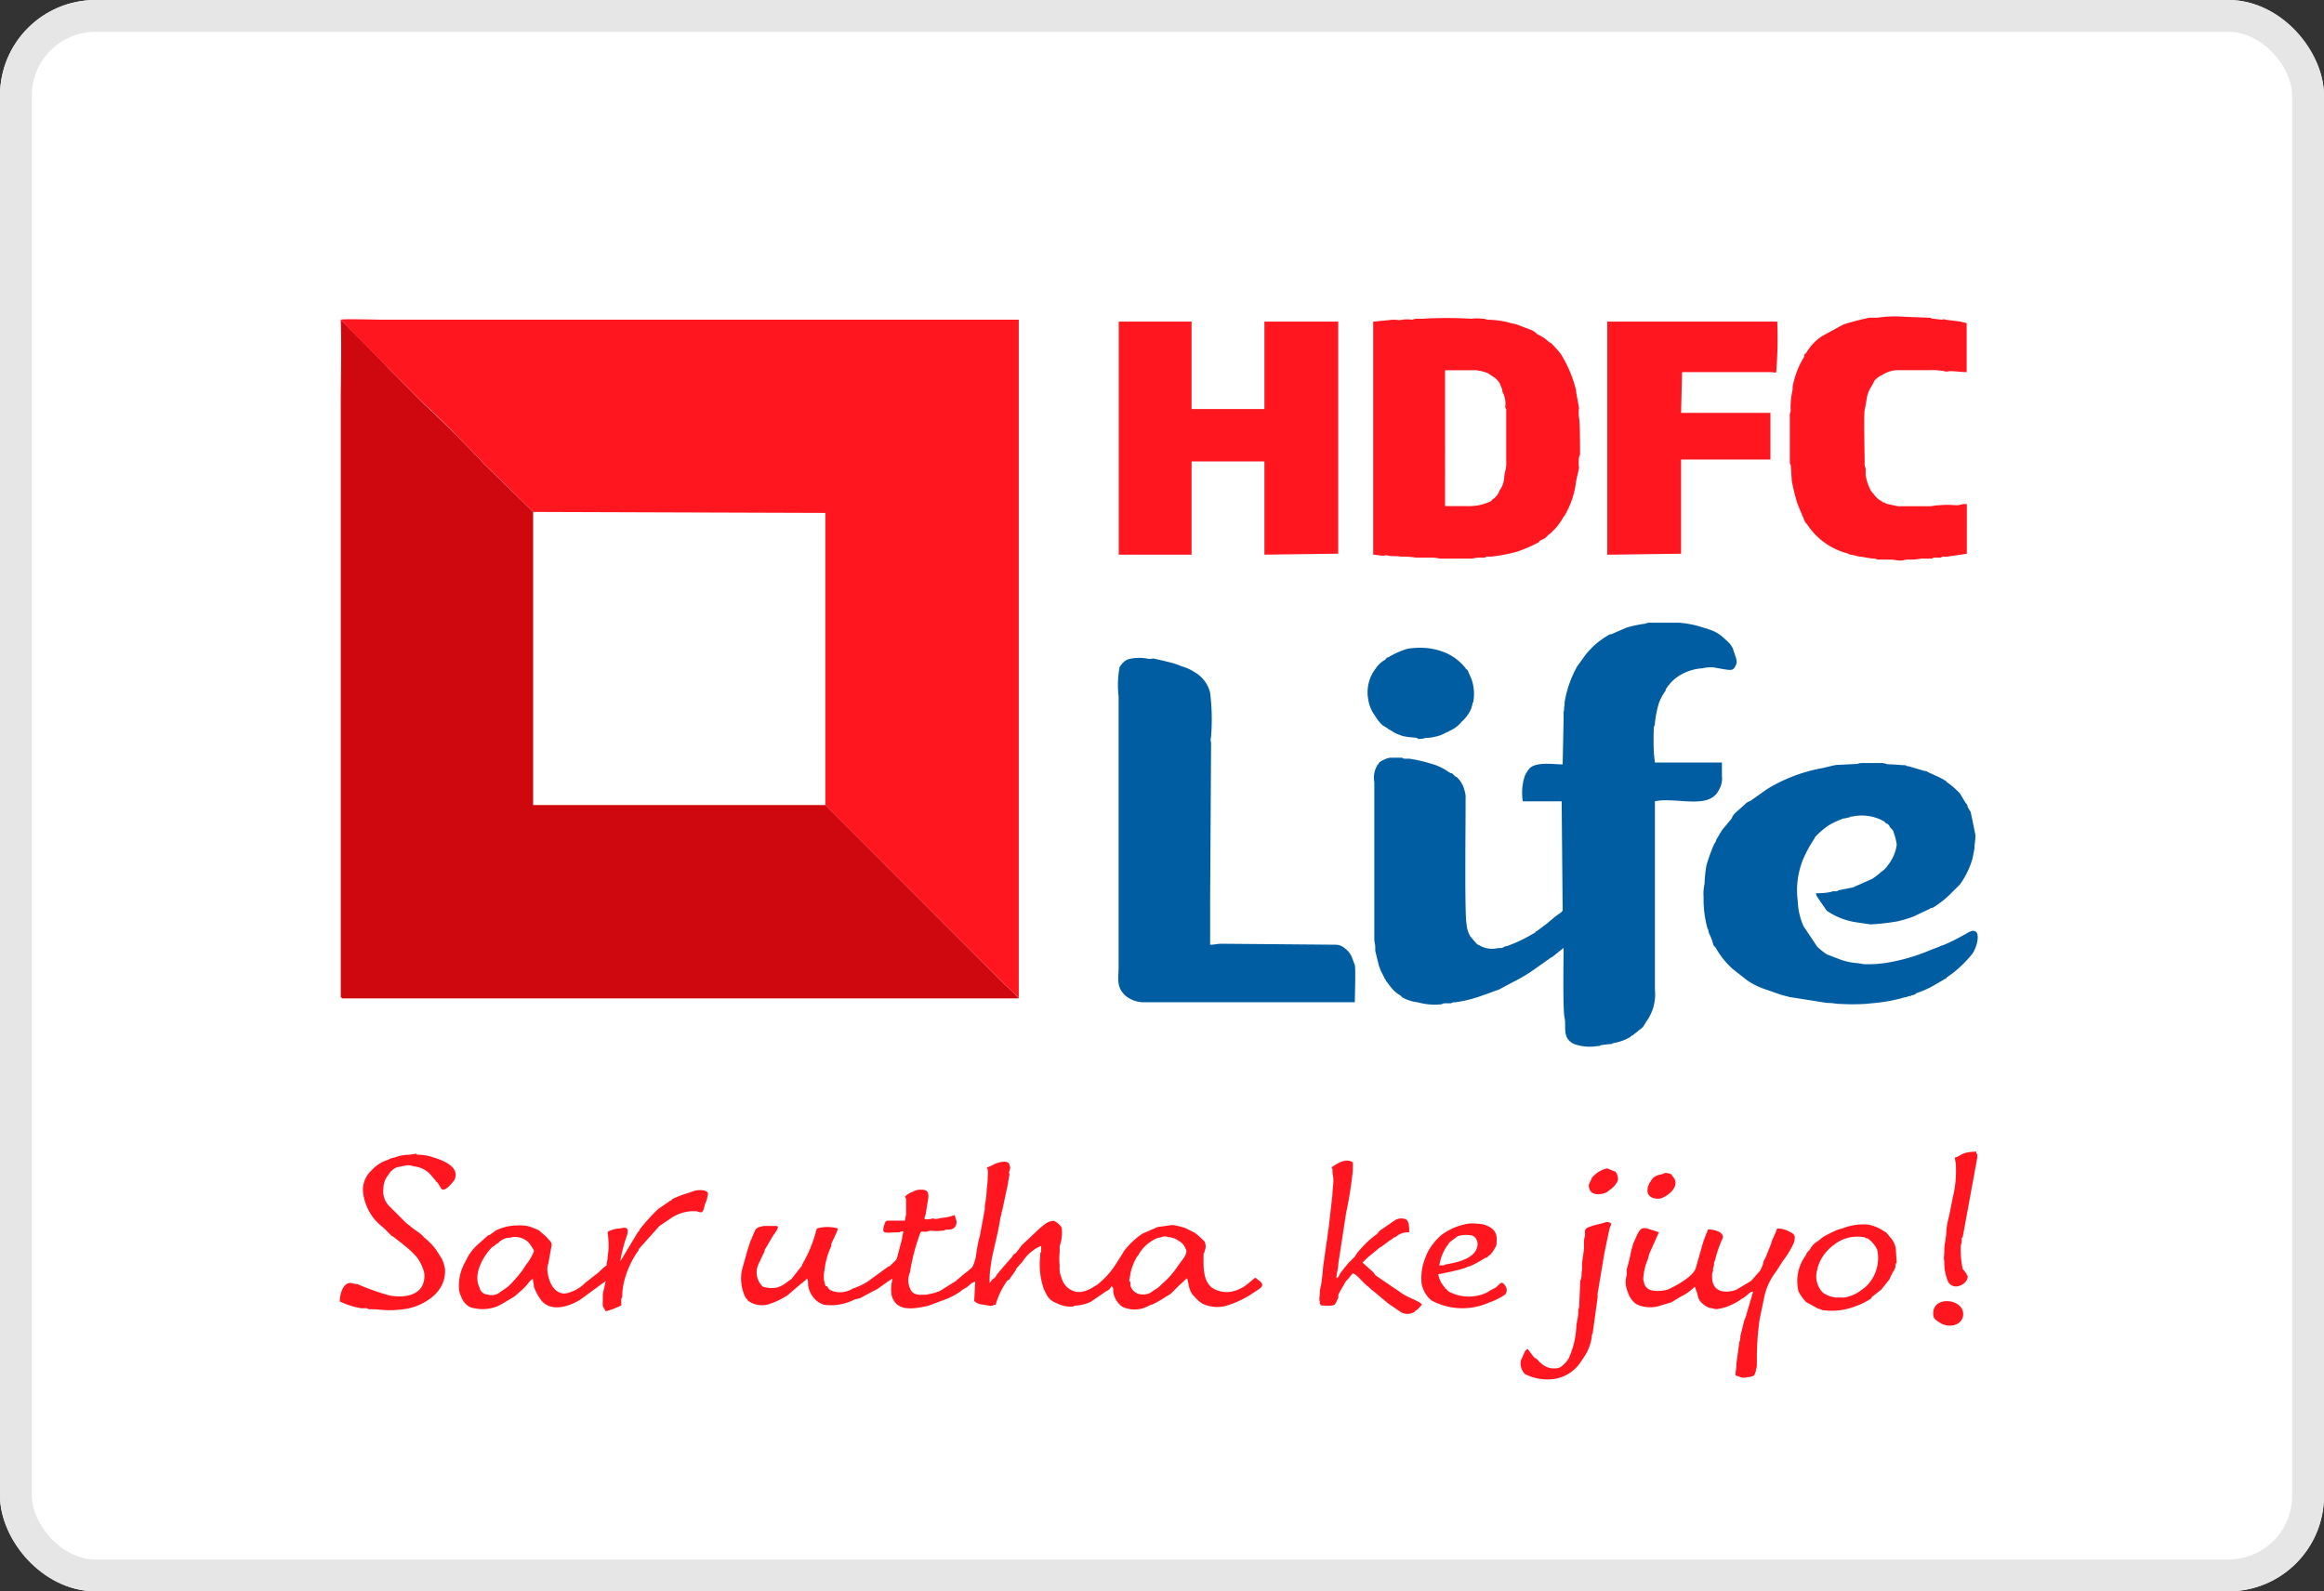 <svg xmlns="http://www.w3.org/2000/svg" width="73" height="50" viewBox="0 0 73 50">
  <rect x="0" y="0" width="73" height="50" fill="#333333" stroke="none"/>
  <g id="Group_591" data-name="Group 591" transform="translate(-579 -4944)">
    <g id="Rectangle_5569" data-name="Rectangle 5569" transform="translate(579 4944)" fill="#fff" stroke="#e6e6e6" stroke-width="1">
      <rect width="73" height="50" rx="3" stroke="none"/>
      <rect x="0.5" y="0.5" width="72" height="49" rx="2.5" fill="none"/>
    </g>
    <g id="HDFC-Standard-Life-Insurance-Co-Ltd" transform="translate(589.673 4953.945)">
      <path id="Path_1838" data-name="Path 1838" d="M.833,23.946h.03v.031H22.126a2.439,2.439,0,0,0-.4-.4L16.055,17.9H6.875V8.691L5.348,7.2q-.912-.98-1.893-1.891L2.328,4.177C2.233,4.054.893,2.712.833,2.651c.03.884,0,1.8,0,2.684V23.946Z" transform="translate(-0.802 -2.551)" fill="#cf080f" fill-rule="evenodd"/>
      <path id="Path_1839" data-name="Path 1839" d="M659.536,264.954a.32.32,0,0,1,.153-.061,4.47,4.47,0,0,0,.672-.305l.212-.121v-.031h.032l.365-.274c.063-.061.153-.123.214-.184l.214-.153a.03.03,0,0,1,.031-.03l-.031-3.447h-1.221a1.71,1.71,0,0,1,.061-.793,1.023,1.023,0,0,1,.153-.244c.214-.214.763-.123,1.038-.123l.03-1.433v-.214c.031-.091,0-.123.031-.214v-.091a3.487,3.487,0,0,1,.395-1.128l.244-.337a2.422,2.422,0,0,1,.733-.64.108.108,0,0,1,.091-.031l.488-.212a3.9,3.9,0,0,1,.579-.121.446.446,0,0,1,.214-.031h.854a3.555,3.555,0,0,1,.551.091l.305.091a.1.1,0,0,1,.035.009l.024.013a.087.087,0,0,0,.033.009,1.177,1.177,0,0,1,.428.244c.031.03.244.212.244.244.031.03.031.06.061.091l.091.274a.442.442,0,0,1,.032.214c-.093.244-.154.214-.4.182l-.335-.06a1.159,1.159,0,0,0-.335.03,1.562,1.562,0,0,0-.7.214,1.3,1.3,0,0,0-.458.456v.031a1.62,1.62,0,0,0-.214.4,3.485,3.485,0,0,0-.123.61.175.175,0,0,1-.031.121,8.151,8.151,0,0,0,0,.854l.031.275h2.105v.426a.686.686,0,0,1-.091.428.554.554,0,0,1-.214.244c-.4.274-1.281,0-1.8.121v5.919a1.454,1.454,0,0,1-.274,1.007l-.091.153a.683.683,0,0,1-.153.123c-.031.031,0,.031-.031.031l-.153.121c-.031,0-.031.031-.061.031a.029.029,0,0,1-.03.03,1.5,1.5,0,0,1-.519.183.175.175,0,0,1-.121.031l-.244.03c-.091.03-.031.03-.123.03a1.461,1.461,0,0,1-.732-.061c-.4-.182-.244-.551-.305-.823-.061-.244-.031-1.923-.031-2.2l-.305.244a.227.227,0,0,1-.091.06l-.519.367a4.84,4.84,0,0,1-.67.4l-.456.244c-.184.061-.337.123-.519.184a3.986,3.986,0,0,1-.856.212.179.179,0,0,0-.121.031h-.184c-.091,0-.091.03-.121.03a1.916,1.916,0,0,1-.733-.061,1.3,1.3,0,0,1-.488-.153l-.061-.061a1.056,1.056,0,0,1-.335-.305l-.091-.121c-.031-.031-.031-.031-.031-.061-.03-.031-.03,0-.03-.031l-.121-.242c-.031-.061-.031-.091-.063-.153l-.121-.488v-.123c0-.091-.03-.123-.03-.275v-4.91a.759.759,0,0,1,.091-.519v-.031h.031l.03-.06a.818.818,0,0,1,.335-.153h.335c.123,0,.031.031.153.031h.123a4.185,4.185,0,0,1,.67.153,1.7,1.7,0,0,1,.581.274l.061.031h.031l.06.06c.061.061.031.031.091.061a.857.857,0,0,1,.244.428.732.732,0,0,1,.031.274v.214c0,.7-.031,3.446.03,3.691a.9.9,0,0,0,.121.4l.184.214c.061.06.031.032.091.06a.781.781,0,0,0,.579.093Zm11.965-5.8c.115,0,.057.031.178.031.183,0,.335.028.519.028.06.031.03.031.09.031l.519.153a.108.108,0,0,1,.091.031l.4.183c.031.03,0,0,.061.03l.091.061a.031.031,0,0,1,.031.031,2.537,2.537,0,0,1,.425.365l.184.305.031.031c.03.06.03.06.03.09.031.063.061.093.091.153.031.123.123.581.153.733,0,.182-.031.274-.031.426l-.06.305a2.575,2.575,0,0,1-.4.824l-.214.212a3.192,3.192,0,0,1-.64.519.108.108,0,0,0-.091.031l-.519.244a3.6,3.6,0,0,1-.519.153,7.261,7.261,0,0,1-.823.091l-.428-.063a2.229,2.229,0,0,1-.944-.365c-.063-.091-.214-.305-.275-.4-.031-.06-.061-.06-.061-.153a1.965,1.965,0,0,0,.428-.031c.06,0,0,0,.091-.028H670a.108.108,0,0,0,.091-.031l.456-.091.551-.244c.063-.031.031,0,.063-.031a2.046,2.046,0,0,0,.274-.212.73.73,0,0,0,.214-.214,1.32,1.32,0,0,0,.274-.64,1.562,1.562,0,0,0-.091-.367.225.225,0,0,0-.06-.121l-.063-.063c-.03-.06,0-.03-.06-.09-.031-.031,0,0-.061-.031l-.06-.06-.123-.063a1.432,1.432,0,0,0-.884-.09.115.115,0,0,0-.093.03c-.06,0-.121.031-.182.031a2.9,2.9,0,0,0-.456.212,2.449,2.449,0,0,0-.428.367l-.031.061a3.936,3.936,0,0,0-.335.609,2.58,2.58,0,0,0-.182,1.344,2.107,2.107,0,0,0,.182.793l.428.64a2.089,2.089,0,0,0,.305.244l.4.153a1.956,1.956,0,0,0,.579.123l.182.03a3.726,3.726,0,0,0,.824-.061,6,6,0,0,0,1.312-.4l.244-.091c.03-.031.091-.031.153-.061a5.5,5.5,0,0,0,.609-.305l.063-.031c.488-.334.425.275.212.612a3.863,3.863,0,0,1-.61.61l-.214.153c0,.03,0,.03-.03.03l-.367.214a2.974,2.974,0,0,1-.551.244c0,.031-.06.031-.091.061a.111.111,0,0,0-.091.03h-.061a.149.149,0,0,1-.091.031,5.171,5.171,0,0,1-.946.183l-.335.031a6.5,6.5,0,0,1-.763,0c-.153,0-.214-.031-.428-.031l-1.16-.184c-.121-.03-.244-.06-.335-.091l-.519-.182a2.139,2.139,0,0,1-.519-.275l-.425-.335a2.6,2.6,0,0,1-.519-.64.2.2,0,0,0-.041-.055l-.011-.011a.2.2,0,0,1-.039-.057,1.491,1.491,0,0,0-.123-.335c-.031-.061,0,0-.031-.091,0-.031,0-.031-.03-.091a3.435,3.435,0,0,1-.121-.975,1.475,1.475,0,0,1,.031-.428,4,4,0,0,1,.06-.579,6.061,6.061,0,0,1,.244-.672.227.227,0,0,0,.061-.123l.091-.153c.031-.06.061-.091.091-.153l.305-.365a.423.423,0,0,1,.091-.153c.091-.091.244-.214.337-.305a.349.349,0,0,1,.153-.091l.519-.367c.06-.031.09-.061.151-.091a5.052,5.052,0,0,1,1.465-.551c.183-.031.4-.093.551-.123l.61-.031c.123,0,.091-.03.214-.03h.677Zm-16.6,7.5c0-.153.03-1.068,0-1.16l-.091-.244a.63.63,0,0,0-.214-.275.451.451,0,0,0-.275-.121l-3.6-.031c-.153,0-.212.031-.365.031V263.49l.03-4.972c-.031-.184,0-.123,0-.214a6.78,6.78,0,0,0-.031-1.374,1.023,1.023,0,0,0-.488-.64,1.419,1.419,0,0,0-.4-.183,2.763,2.763,0,0,0-.488-.153c-.123-.032-.275-.063-.4-.093-.091,0-.061.031-.214,0a1.377,1.377,0,0,0-.609.031.641.641,0,0,0-.245.244,3.049,3.049,0,0,0-.03.916v8.512c0,.335-.091.64.244.914a.914.914,0,0,0,.551.184H654.9Zm2.014-8.268c.212,0,.121-.031.274-.031a1.718,1.718,0,0,0,.426-.091l.184-.091a.1.1,0,0,0,.061-.031.987.987,0,0,0,.4-.3,1.107,1.107,0,0,0,.305-.428c0-.031.03-.091.03-.121s.031-.063.031-.093a1.4,1.4,0,0,0-.063-.7l-.121-.274c-.031-.031-.061-.031-.061-.061a1.626,1.626,0,0,0-.64-.488,2.045,2.045,0,0,0-.7-.153,2.543,2.543,0,0,0-.488.031,2.671,2.671,0,0,0-.61.274H655.9v.031c-.03,0-.03,0-.03.03a.839.839,0,0,0-.305.274,1.221,1.221,0,0,0-.244.975,1.11,1.11,0,0,0,.214.519,1.192,1.192,0,0,0,.244.305l.153.093c.061.06.061.03.091.06l.153.091a1.86,1.86,0,0,0,.244.093c.305.06.335.03.428.06s-.031.031.06.031Z" transform="translate(-623.017 -245.115)" fill="#005da1" fill-rule="evenodd"/>
      <path id="Path_1840" data-name="Path 1840" d="M37.311,32.438c-.031.031-.061.031-.091.093L37.1,32.8a.482.482,0,0,0,.123.426,1.55,1.55,0,0,0,.946.153,1.219,1.219,0,0,0,.824-.551l.121-.182a1.467,1.467,0,0,0,.214-.61c0-.091.031-.06.031-.121l.151-1.1V30.7l.214-1.281.153-.733c0-.03.061-.153.061-.182a.189.189,0,0,0-.214-.031l-.367.093c-.153.061-.212.061-.244.153v.121c0,.093-.031.123-.031.214v.244l-.06.428v.244c-.031.061,0,.153-.031.244,0,.091-.03,0-.03.182l-.031.7c0,.061-.028.091-.028.123v.093c0,.123-.063.335-.063.456a2.69,2.69,0,0,1-.242.977l-.091.123c-.123.123-.184.182-.337.182a.57.57,0,0,1-.456-.182c-.031,0-.031-.031-.063-.061a.424.424,0,0,0-.121-.091C37.463,32.652,37.342,32.47,37.311,32.438Zm5.675-3.752c-.031.031,0-.031-.031.061a3.586,3.586,0,0,0-.182.519l-.182.64c-.091.274-.672.579-.886.67a1.122,1.122,0,0,1-.456.031.33.33,0,0,1-.275-.214c0-.031-.031-.121-.031-.153a1.815,1.815,0,0,1,.153-.64,1,1,0,0,1,.093-.275l.244-.549c-.063-.03-.184-.06-.275-.091-.244-.091-.305-.03-.4.153l-.123.275c-.091.274-.121.549-.212.823v.184a.751.751,0,0,0,.031.519.723.723,0,0,0,.274.395,1.022,1.022,0,0,0,.793.031l.305-.091.305-.184a1.5,1.5,0,0,0,.426-.305c.031.031.031.093.063.153l.06.214.031.061a.689.689,0,0,0,.335.244c.06,0,.153.031.182.031a1.3,1.3,0,0,0,.456-.123,1.466,1.466,0,0,0,.368-.214.1.1,0,0,0,.06-.031l.153-.121a.161.161,0,0,1,.123-.061c0,.063-.182.61-.214.763-.031.061-.031.091-.061.153l-.121.488a.384.384,0,0,1-.031.184l-.091.67c0,.153-.03.244-.03.367.061.031.031.031.091.031a.3.3,0,0,0,.274.03h.063l.121-.031c.061-.03.061-.091.091-.153,0-.091.031-.091.031-.182v-.244a8.707,8.707,0,0,1,.09-1.221l.153-.732A1.993,1.993,0,0,1,45.121,30l.214-.335a2.719,2.719,0,0,0,.335-.551A.5.5,0,0,0,45.7,28.9c-.031-.091-.123-.121-.184-.153a.727.727,0,0,0-.365-.091c-.031.061-.031.091-.063.153l-.121.275v.031l-.183.456c-.031.061-.061.091-.061.123A.948.948,0,0,1,44.6,30c-.091.091-.182.212-.274.305l-.458.274c-.335.123-.763.091-.763-.4,0-.123,0-.123.031-.183a.326.326,0,0,1,.031-.184.244.244,0,0,1,.028-.153,4.245,4.245,0,0,1,.214-.64c.153-.244-.244-.335-.426-.335Zm7.077,2.745c.031.091.153.153.244.214.4.182.763-.061.672-.4C50.857,30.823,49.94,30.793,50.062,31.431ZM33.192,28.9a.564.564,0,0,1,.4-.123c0-.182,0-.4-.153-.426a.4.4,0,0,0-.274.031l-.488.335c-.063.06-.093.121-.154.153a2.932,2.932,0,0,0-.456.426,1.24,1.24,0,0,0-.184.244l-.214.214-.244.305c-.031.061-.06.153-.121.153,0-.123.061-.305.061-.458l.244-1.586a12.46,12.46,0,0,0,.212-1.344v-.244c-.212-.153-.488.031-.67.153.031.063.031.031.031.123,0,.123.028.153.028.274,0,.153-.03.305-.03.458l-.121,1.07c-.031.151-.031.274-.063.425l-.09.642c-.031.182-.031.365-.063.549,0,.121-.06.274-.06.4s-.031.212,0,.274c0,.123,0,.031.031.123.518.031.425,0,.551-.244v-.091c.06-.123.151-.275.242-.428l.031-.031c.061-.06.121-.151.182-.212.123.031.244.214.458.4.061.031.123.123.183.153l.4.335c.031.031,0-.031.031.031l.4.274a.41.41,0,0,0,.488,0,.031.031,0,0,1,.031-.031c.06-.03.121-.121.182-.182-.091-.121-.458-.212-.7-.4l-.763-.519A.455.455,0,0,0,32.43,30l-.305-.274.153-.153.335-.275a.234.234,0,0,1,.091-.061l.244-.182c.031-.031.063-.031.093-.061s.03-.031.06-.031c0-.03,0-.03.031-.03a.1.1,0,0,0,.06-.031Zm-21.813-.763c.061-.061.061-.153.091-.244l.061-.153c0-.031.031-.121.031-.153.028-.153-.275-.153-.4-.121l-.274.091a2.92,2.92,0,0,0-.458.182c0,.031,0,.031-.031.031l-.4.274a6.187,6.187,0,0,0-.579.64c0,.031-.031.061-.061.091l-.551.916a4.7,4.7,0,0,1,.214-.824c.061-.214,0-.274-.214-.212a.835.835,0,0,0-.367.091c-.03,0,0,0-.03.031a2.826,2.826,0,0,1,.031.518l-.031.274c0,.123-.031.123-.031.244a1.642,1.642,0,0,0-.242.214l-.428.335a1.182,1.182,0,0,1-.64.337c-.367,0-.519-.4-.551-.733a.5.5,0,0,1,.031-.212L6.65,29.2c.03-.123-.093-.184-.154-.275l-.244-.214a3.083,3.083,0,0,0-.305-.121,1.322,1.322,0,0,0-.365-.031,1.587,1.587,0,0,0-.672.153l-.214.153H4.664l-.274.244a1.663,1.663,0,0,0-.365.428l-.093.182a1.509,1.509,0,0,0-.184.886.663.663,0,0,0,.061.182.593.593,0,0,0,.275.335,1.246,1.246,0,0,0,.884-.031c.182-.09.367-.212.519-.3l.244-.214.121-.121c.061-.063.123-.184.214-.214,0,.091.031.153.031.244a1.618,1.618,0,0,0,.212.4c.305.426.916.214,1.251,0l.793-.581-.091.4v.123c0,.305-.031.214.091.428a2.45,2.45,0,0,0,.488-.184v-.182c0-.061.031-.031.031-.153a2.11,2.11,0,0,1,.061-.428,2.873,2.873,0,0,1,.456-.975v-.031l.519-.579c.061-.061.123-.153.184-.183l.274-.184a1.283,1.283,0,0,1,.672-.244h.182a.268.268,0,0,0,.153.031Zm37.35.82a.01.01,0,0,1-.009,0l-.121-.151a.251.251,0,0,0-.091-.063,1.286,1.286,0,0,0-.519-.212,1.788,1.788,0,0,0-.793.123c-.031,0-.091.031-.123.031a3.513,3.513,0,0,0-.488.242l-.153.123a.615.615,0,0,0-.244.244c-.031.061-.031.031-.123.153v.031a1.351,1.351,0,0,0-.244,1.158,1.43,1.43,0,0,0,.244.337c.031,0,.031.03.063.03l.274.153c.06.031.121.031.153.061a2.06,2.06,0,0,0,1.067-.123,2.355,2.355,0,0,0,.488-.244v-.031l.307-.242.244-.305a.109.109,0,0,0,.031-.061l.09-.182c.123-.184.063-.184.091-.244v0c0-.061,0,0,.031-.061l-.031-.456a.748.748,0,0,0-.121-.275C48.7,28.922,48.736,28.947,48.729,28.957Zm-45.436.919A1,1,0,0,0,3.2,29.6l-.153-.244a1.921,1.921,0,0,0-.335-.367c-.063-.061-.063-.031-.093-.091-.121-.123-.305-.214-.426-.335-.061-.031-.031-.031-.091-.063l-.519-.518a.664.664,0,0,1-.214-.579.673.673,0,0,1,.153-.428.55.55,0,0,1,.275-.244l.305-.061a.506.506,0,0,1,.214.031.829.829,0,0,1,.519.244l.182.214c0,.03,0,.03.031.03.151.183.121.335.334.183A1.527,1.527,0,0,0,3.6,27.13c.184-.4-.335-.61-.64-.7a1.372,1.372,0,0,0-.488-.091c-.123,0,0-.031-.091-.031l-.214.031a1.243,1.243,0,0,0-.458.091.428.428,0,0,0-.184.063A1.18,1.18,0,0,0,1,26.825a.831.831,0,0,0-.274.642,1.6,1.6,0,0,0,.642,1.16l.274.274a.1.1,0,0,1,.061.031l.274.212.031.031a2.516,2.516,0,0,1,.426.4,1.494,1.494,0,0,1,.214.456.7.7,0,0,1-.061.428c-.183.335-.64.367-1.007.305a7.06,7.06,0,0,1-1.038-.367H.487l-.153-.031c-.244,0-.335.368-.335.582a2.509,2.509,0,0,0,.67.212H.822c.063,0,0,0,.091.031h.153l.4.03a3.244,3.244,0,0,0,.551-.031,1.767,1.767,0,0,0,.824-.335,1.173,1.173,0,0,0,.275-.274.986.986,0,0,0,.183-.7Zm9.895-.184-.041.094a.61.61,0,0,0,.063.609c.06.061.028.061.09.091a.873.873,0,0,0,.4.031.774.774,0,0,0,.275-.123l.212-.153.337-.428v-.03a4.12,4.12,0,0,0,.426-1.007c0-.061.031-.061.031-.121a1.227,1.227,0,0,1,.67,0c-.061.182-.153.335-.212.488v.061a2.385,2.385,0,0,0-.214.761.844.844,0,0,0,.031.488c.03.031.03,0,.06.031a.245.245,0,0,0,.123.123.74.74,0,0,0,.67-.063,2.074,2.074,0,0,0,.458-.212l.672-.488h.03l.091-.091c.091-.091.123-.091.153-.214l.153-.581c0-.091.031-.121.031-.212-.123,0-.063.031-.153.031-.428,0-.551.09-.428-.275.031-.093.061-.093.153-.093h.488a.643.643,0,0,1,.031-.182V27.74c0-.061-.031-.031-.031-.091A.669.669,0,0,1,18,27.5a.5.5,0,0,1,.305-.061c.244,0,.184.244.153.426l-.06.367a.226.226,0,0,0-.031.123c.091.031.123,0,.214,0,.031-.031.091,0,.123,0,.121,0,.121-.031.212-.031a1.784,1.784,0,0,0,.4-.091c.031.153.091.182.031.335-.063.123-.184.123-.305.123-.093.031-.031.031-.093.031a1.758,1.758,0,0,1-.4,0c-.091.03-.03,0-.091.03-.212.031-.183-.091-.274.182a6.439,6.439,0,0,0-.275,1.1.621.621,0,0,0,.063.61c.121.123.3.091.456.091l.275-.061c.06-.03.091-.03.153-.06l.488-.305c.031,0,0,0,.031-.031l.151-.121c.093-.093.337-.244.367-.337a1.526,1.526,0,0,0,.091-.305,4.283,4.283,0,0,1,.123-.64l.153-.823v-.123a2.922,2.922,0,0,0,.061-.519,3.05,3.05,0,0,0,.031-.335c0-.091.028-.274-.031-.335a1.61,1.61,0,0,0,.212-.091c.093-.061.428-.153.488-.031.063.153.031.153,0,.275,0,.031.031.061,0,.121,0,.063-.03.153-.03.214l-.182.854c-.031.091-.031.153-.061.244-.061.428-.183.854-.274,1.312l-.031.214a2.869,2.869,0,0,0-.031.519l.094-.123a.248.248,0,0,0,.121-.123c.031-.061.06-.06.091-.121l.4-.458a.248.248,0,0,1,.121-.123l.184-.244.551-.519.031-.03c.06-.031.06-.061.121-.091a.466.466,0,0,1,.305-.123.554.554,0,0,1,.244.214,1.27,1.27,0,0,1-.063.581v.182a2.028,2.028,0,0,0,0,.426.812.812,0,0,0,.063.4.6.6,0,0,0,.365.4c.123.031,0,.031.244.031a1.064,1.064,0,0,0,.428-.184l.061-.03a2.568,2.568,0,0,0,.61-.672l.212-.335c.016-.014.016-.022.016-.028v0c0-.008,0-.016.016-.03a2.524,2.524,0,0,1,.579-.551l.488-.212.458-.063a2.471,2.471,0,0,1,.4.093l.305.153a2.656,2.656,0,0,1,.305.274.352.352,0,0,1,0,.305c0,.093-.031,0-.031.123,0,.335-.028.763.245,1.007a.828.828,0,0,0,.7.123,1.136,1.136,0,0,0,.426-.214l.184-.153c.091-.091.091-.031.182.031.214.151.061.242-.091.335l-.182.121a3.157,3.157,0,0,1-.733.335,1.071,1.071,0,0,1-.761-.06.843.843,0,0,1-.244-.214c-.214-.182-.184-.456-.245-.581-.06.031-.091.093-.212.184l-.305.305-.153.091a3.114,3.114,0,0,1-.428.244c-.031,0-.031,0-.091.031l-.061.03a.9.9,0,0,1-.793,0,.719.719,0,0,1-.274-.458c0-.123,0-.153-.063-.182a.253.253,0,0,1-.151.153l-.488.335a1.287,1.287,0,0,1-.458.121c-.093,0-.063.031-.123.031A.932.932,0,0,1,22.517,31a.551.551,0,0,1-.335-.305l-.063-.123A2.339,2.339,0,0,1,22,29.539c0-.091,0-.123.031-.153V29.2a1.284,1.284,0,0,0-.581.488l-.214.244v.031l-.212.3a.038.038,0,0,0-.03.016l0,0a.036.036,0,0,1-.028.014,2.452,2.452,0,0,0-.367.763c-.121,0-.031.03-.183.03-.123-.031-.214-.031-.337-.061a.431.431,0,0,1-.151-.091l.03-.61c-.123.031-.182.123-.275.184l-.153.091-.03.031a2.3,2.3,0,0,1-.61.3l-.4.153c-.305.063-.793.184-1.038-.091a.646.646,0,0,1-.121-.244,1.43,1.43,0,0,1,0-.367l.031-.153c-.063.031-.4.275-.488.337-.063.031-.031,0-.063.031l-.121.06a1.422,1.422,0,0,1-.157.085l-.022.013-.157.085c-.09.031-.151.031-.212.061a1.629,1.629,0,0,1-.916.153.639.639,0,0,1-.335-.214.8.8,0,0,1-.182-.4c0-.061,0-.182-.031-.212a1.429,1.429,0,0,1-.212.182l-.428.367a.037.037,0,0,0-.028.013l0,0a.039.039,0,0,1-.03.014,2.135,2.135,0,0,1-.456.214.742.742,0,0,1-.7-.091c-.031-.063-.061-.063-.091-.123a1.363,1.363,0,0,1-.123-.7c0-.121.153-.579.184-.732l.121-.367c.031-.031.031-.031.031-.061l.091-.214c.061-.121.153-.121.274-.153h.4c.153,0-.091.275-.121.337l-.214.365a.112.112,0,0,0-.031.091l-.09.184c-.014.027-.027.058-.041.093l-.011.028h0Zm21.316.4a7.58,7.58,0,0,0,.793-.182c.031,0,.061-.031.091-.031.061-.03.031-.03.091-.03a3.313,3.313,0,0,0,.458-.244L36,29.57h.031l.06-.06c.061-.031.061-.061.123-.123l.091-.153a.268.268,0,0,0,.031-.153c.03-.335-.123-.456-.4-.551a2.087,2.087,0,0,0-.456-.031,1.9,1.9,0,0,0-.886.368,1.965,1.965,0,0,0-.4.488,2.356,2.356,0,0,0-.182.488,1.788,1.788,0,0,0-.031.551.913.913,0,0,0,.305.519,2.048,2.048,0,0,0,1.831.061l.091-.031a2.371,2.371,0,0,0,.4-.214.227.227,0,0,0,0-.274c-.123-.183-.153-.061-.305.061a2.4,2.4,0,0,0-.275.153,1.328,1.328,0,0,1-1.128,0,.313.313,0,0,1-.153-.123c-.031,0-.031,0-.031-.031a.812.812,0,0,1-.212-.425Zm12.477.732a.9.9,0,0,1-.395-.153.724.724,0,0,1-.184-.7c.031-.06,0-.06.031-.121a1.33,1.33,0,0,1,.488-.672,1.172,1.172,0,0,1,.975-.244c.063.031.031.031.093.031a.9.9,0,0,1,.305.365,1.242,1.242,0,0,1-.367,1.16l-.121.091a1.2,1.2,0,0,1-.551.244ZM5.4,28.93a.616.616,0,0,1,.519.153,1.436,1.436,0,0,1,.182.275,1.517,1.517,0,0,1-.244.426l-.121.184a4,4,0,0,1-.458.519l-.305.212a.441.441,0,0,1-.337.031.265.265,0,0,1-.244-.214c-.214-.4.091-.975.4-1.282a.406.406,0,0,0,.123-.091l.06-.031a.5.5,0,0,1,.244-.151C5.279,28.93,5.339,28.961,5.4,28.93Zm19.4,1.312a.6.6,0,0,0,.031-.153,1.7,1.7,0,0,1,.212-.551l.031-.031a1.2,1.2,0,0,1,.609-.551c.091-.03.031,0,.123-.03a.263.263,0,0,1,.212,0,.576.576,0,0,1,.337.123.424.424,0,0,1,.212.244c.093.123-.091.335-.182.456l-.153.216a2.61,2.61,0,0,1-.4.426.952.952,0,0,1-.275.214.447.447,0,0,1-.274.121H25.26a.392.392,0,0,1-.425-.274v-.091C24.8,30.24,24.8,30.421,24.8,30.242Zm26.331-.1a.329.329,0,0,0,0,.037c0,.214-.426.458-.61.153a1.493,1.493,0,0,1-.121-.64c-.031-.153,0-.091,0-.4,0-.121.061-.367.061-.519a2.586,2.586,0,0,1,.091-.519l.121-.609a3.434,3.434,0,0,0,.091-.946c0-.153-.03-.153-.03-.275.182-.03.182-.182.672-.182v.061a.03.03,0,0,1,.03.031v.09l-.458,2.5c-.031.031-.031,0-.031.091,0,.153-.03.123-.03.184a2.944,2.944,0,0,0,.061.732l.031.031.091.121v.031c.018.018.028.023.033.023h0C51.139,30.131,51.144,30.144,51.135,30.144Zm-26.331.1h0v0Zm9.763-.549a1.4,1.4,0,0,1,.214-.488c.06-.061.03-.061.091-.123l.244-.183a.84.84,0,0,1,.4-.031c.153,0,.305.214.182.459-.153.305-.64.4-.944.456-.031,0-.031,0-.063.031h-.153Zm6.986-2.745a.571.571,0,0,0-.305.123l-.121.182-.031.091c-.091.337.214.4.4.367.275-.091.642-.428.367-.7-.031-.061-.031-.061-.123-.091-.153-.031-.183.031-.183.031Zm-2.317.336c0,.335.306.335.549.242l.121-.091c.091-.06.275-.244.244-.365a.333.333,0,0,0-.091-.214h-.031l-.212-.091a.868.868,0,0,0-.488.305C39.326,27.1,39.235,27.252,39.235,27.284Zm0,0v0ZM6.07,6.14l9.182.031v9.182l5.675,5.675a2.478,2.478,0,0,1,.4.4V.1H1.342C1.158.1.09.069.03.1L1.525,1.626l1.13,1.128c.672.61,1.281,1.251,1.891,1.891L6.072,6.14h0ZM45.547,3.121V4.584c0,.031,0,.031.031.093l.031.488a6.207,6.207,0,0,0,.182.732l.244.581a.03.03,0,0,1,.031.03l.03.031a2.172,2.172,0,0,0,1.189.884.564.564,0,0,1,.153.06c.091,0,.244.063.335.063l.367.06a.224.224,0,0,1,.153.031h.4c.153,0,.182.03.335.03.091,0,.123-.031.244-.031a1.645,1.645,0,0,0,.4-.03h.305c.091,0,.031-.031.123-.031h.121c.091,0,.061,0,.123-.03h.153l.61-.091V5.9c-.123-.031-.184.031-.337.031a3,3,0,0,0-.549,0c-.121,0-.182.03-.274.03H48.934L48.659,5.9a.329.329,0,0,1-.153-.061c-.031,0-.061,0-.061-.031l-.06-.03a.712.712,0,0,1-.214-.212L48.11,5.5a1.5,1.5,0,0,1-.182-.519V4.768a.329.329,0,0,1-.031-.184c0-.244-.03-1.495,0-1.647.093-.4.031-.456.245-.793l.06-.123a.633.633,0,0,1,.244-.182.922.922,0,0,1,.488-.153h.977a2.384,2.384,0,0,1,.488.031c.063.03.123,0,.184,0,.183,0,.335.03.519.03V.221c0-.03-.123-.03-.184-.06L50.429.1c-.031-.031-.061,0-.123,0L50.062.069c-.091,0-.06-.03-.121-.03L49.117.007a3.7,3.7,0,0,0-.823.031H48.05a7.846,7.846,0,0,0-.824.214l-.672.367a1.6,1.6,0,0,0-.488.519L46,1.2V1.26a2.757,2.757,0,0,0-.365.946V2.3a2.387,2.387,0,0,0-.061.672c-.031.121-.031.091-.031.153ZM32.46.161V7.484c.123,0,.182.03.305.03.061,0,.123-.031.153,0,.214.031.214,0,.426.031a2.686,2.686,0,0,1,.458.03h.519c.123,0,.183.031.275.031h.975a1.115,1.115,0,0,1,.305-.031.224.224,0,0,0,.153-.031h.153a5.9,5.9,0,0,0,.793-.153,4.826,4.826,0,0,0,.7-.305v-.03l.183-.091.093-.091a1.815,1.815,0,0,0,.488-.581l.031-.03a2.774,2.774,0,0,0,.365-1.1l.091-.4a1.191,1.191,0,0,1,0-.335c0-.063.031-.031.031-.123,0-.214,0-.975-.031-1.128a.988.988,0,0,1,0-.305l-.091-.488V2.326a3.9,3.9,0,0,0-.488-1.158,3.638,3.638,0,0,0-.305-.337.223.223,0,0,1-.093-.06,1.219,1.219,0,0,0-.335-.214L37.554.5c-.03-.031-.06-.031-.091-.061L36.975.253c-.093-.031-.153-.031-.244-.061a2.768,2.768,0,0,0-.7-.091.273.273,0,0,0-.153-.031,1.263,1.263,0,0,0-.337,0,12.916,12.916,0,0,0-1.526,0h-.181c-.063,0-.031,0-.153.031a.993.993,0,0,0-.305,0c-.214.031-.031,0-.305,0l-.61.061h0Zm7.352,0V7.484l2.319-.031V4.494h2.807V3.028H42.131l.031-1.281h2.775c.091,0,.153.031.182,0A13.126,13.126,0,0,0,45.152.161h-5.34ZM26.755,2.907V.161H24.467V7.484h2.288V4.554h2.288V7.482l2.319-.03V.161H29.043V2.907H26.755Zm7.963-1.219h.975a1.562,1.562,0,0,1,.367.091l.182.121a.566.566,0,0,1,.214.244c0,.031.031.061.031.091a.19.19,0,0,1,.03.123.8.8,0,0,1,.091.488c.031.091.031.031.031.123V4.677a1.358,1.358,0,0,1-.031.183l-.031.153a.742.742,0,0,1-.151.456.488.488,0,0,1-.214.275c-.031.031,0,.031-.031.031l-.03.031a1.544,1.544,0,0,1-.64.151h-.793V1.688Z" transform="translate(0.001 0)" fill="#ff161f" fill-rule="evenodd"/>
    </g>
  </g>
</svg>
